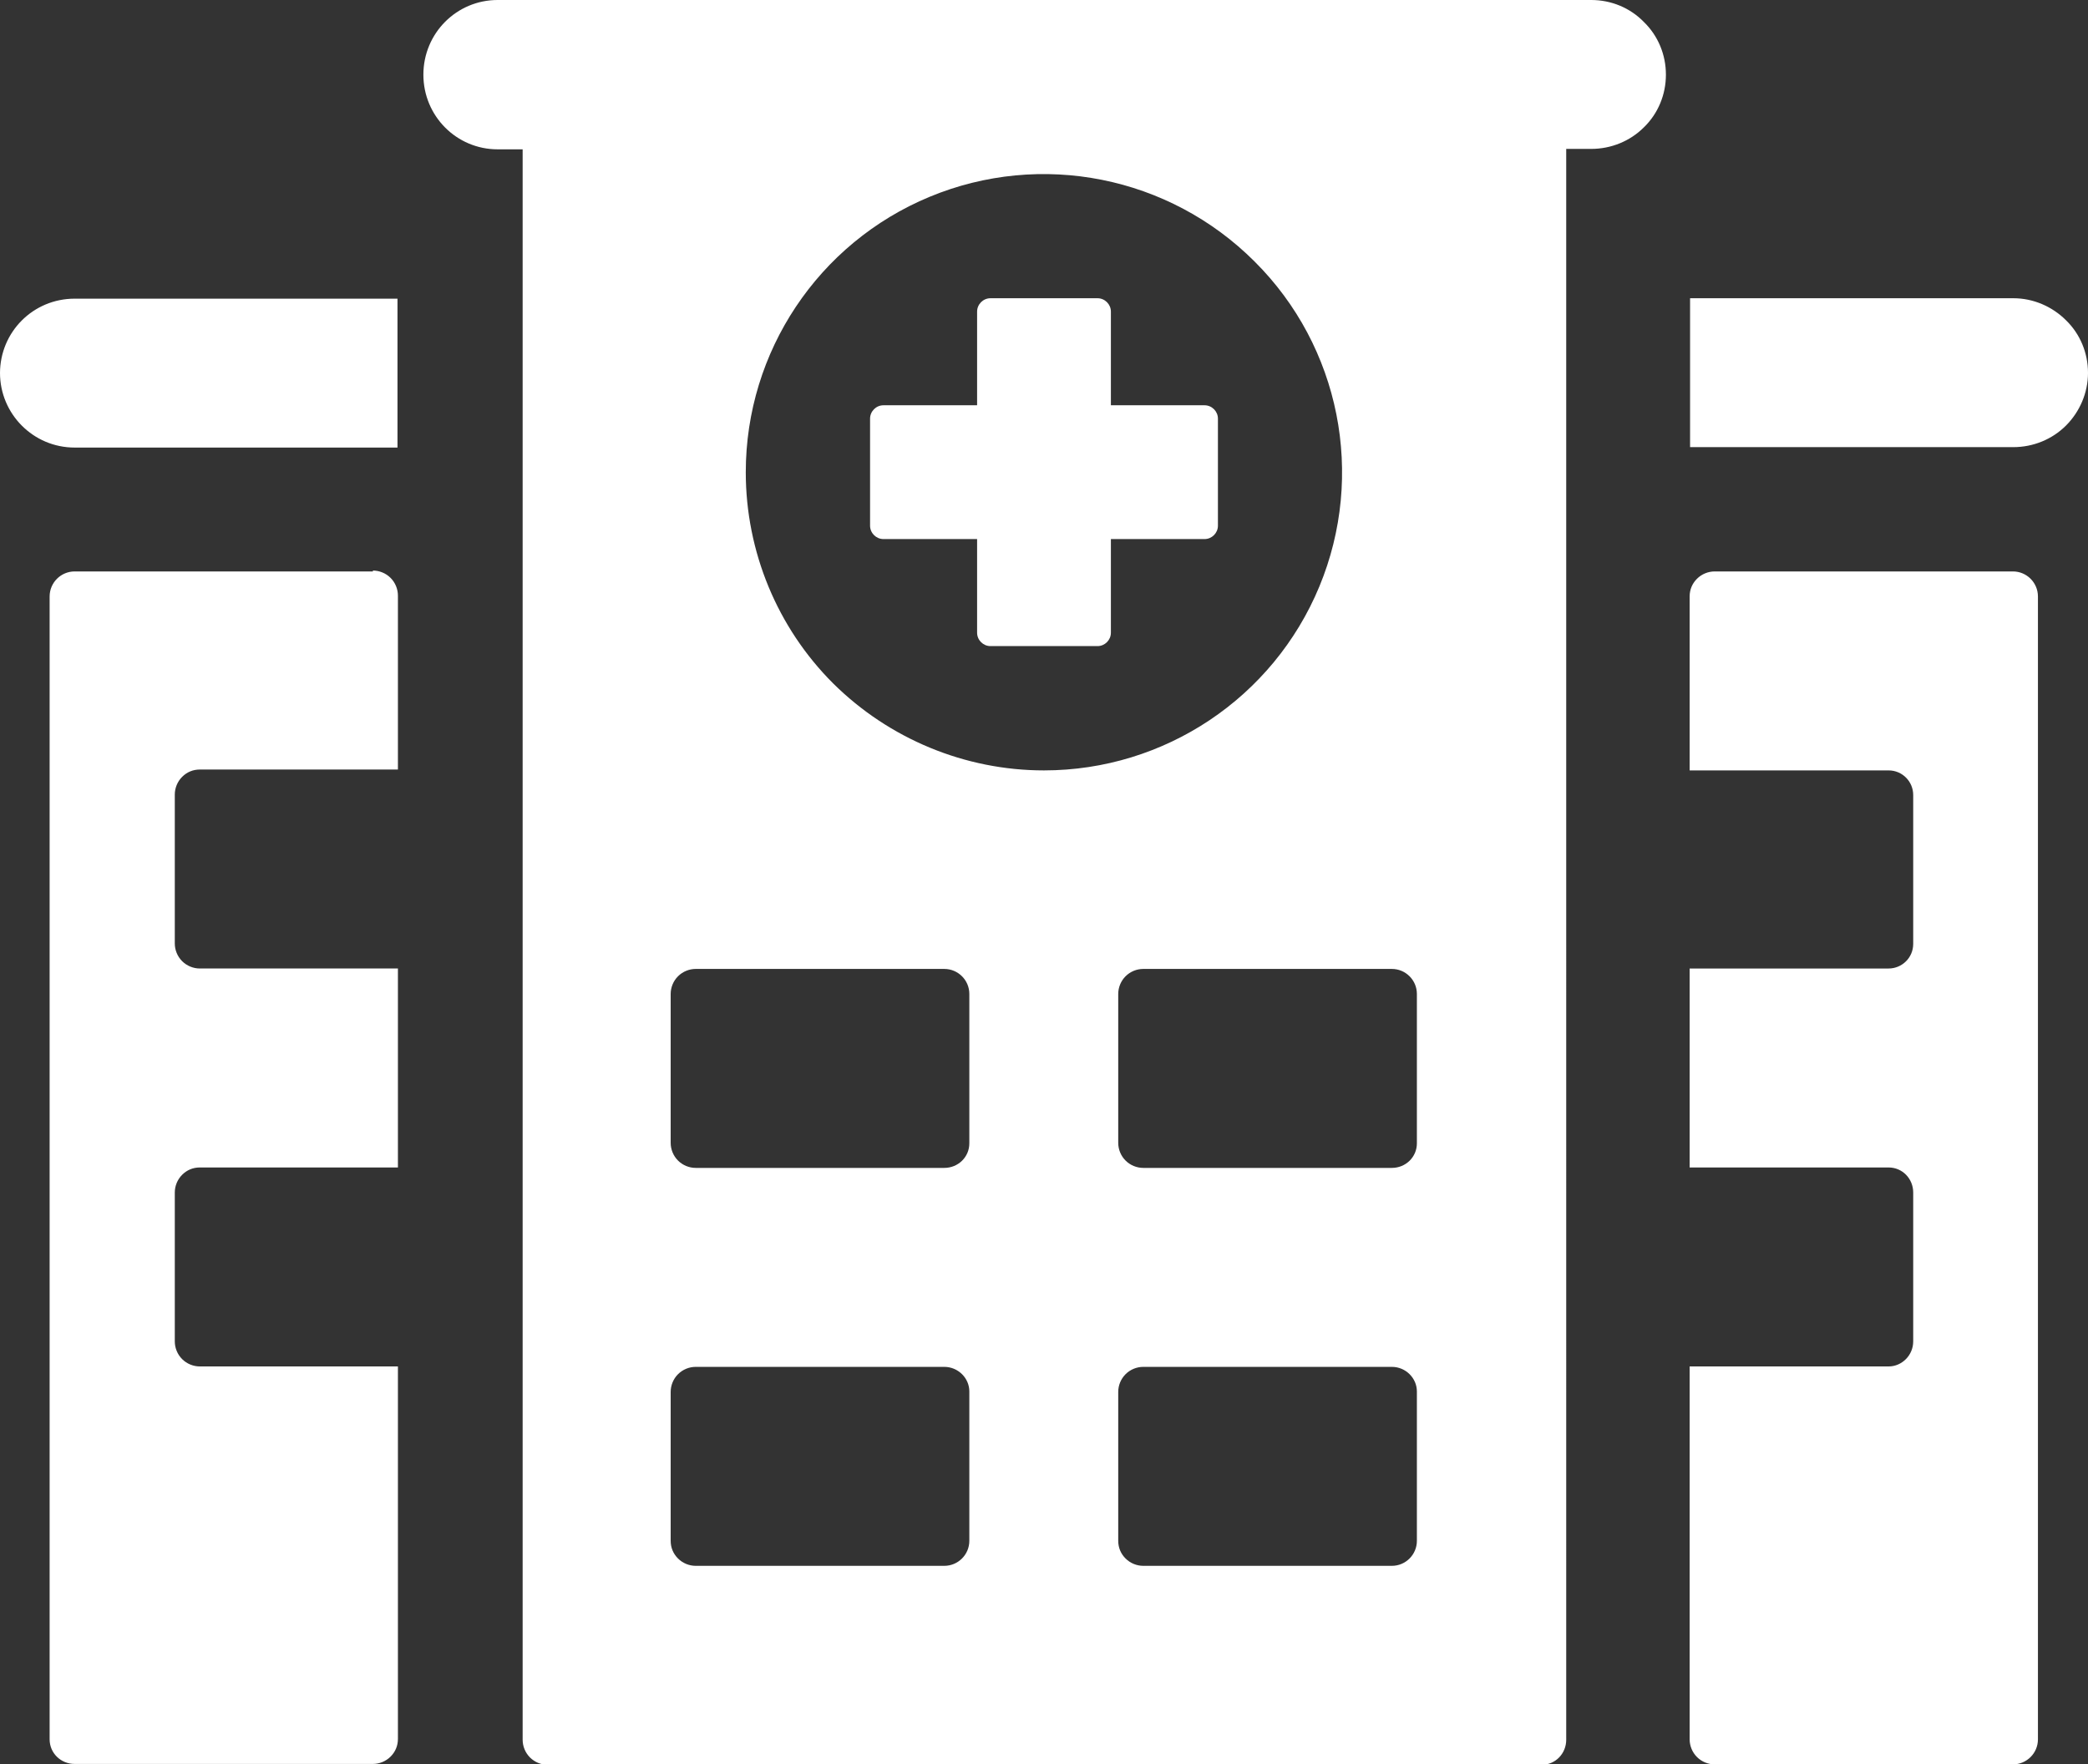 <?xml version="1.0" encoding="UTF-8"?>
<svg id="Layer_2" data-name="Layer 2" xmlns="http://www.w3.org/2000/svg" viewBox="0 0 48.38 40.88">
  <rect x="0" y="0" width="48.38" height="40.88" fill="#333333" stroke="none"/>
  <defs>
    <style>
      .cls-1 {
        fill: #fff;
      }
    </style>
  </defs>
  <g id="Layer_4" data-name="Layer 4">
    <path class="cls-1" d="m46.64,13.24h-6.91c-.15,0-.3.06-.41.17-.11.11-.17.25-.17.41v4.03h4.61c.32,0,.57.26.57.57v3.45c0,.32-.26.57-.57.57h-4.61v4.61h4.61c.32,0,.57.26.57.58v3.45c0,.32-.26.58-.57.58h-4.61v8.64h0c0,.15.06.3.17.41.11.11.26.17.41.17h6.91c.32,0,.58-.26.58-.58V13.82c0-.32-.26-.58-.58-.58h0Zm0-6.33h-7.48v3.45h7.49,0c.46,0,.9-.18,1.22-.5.32-.32.51-.76.51-1.22s-.18-.9-.51-1.22c-.32-.32-.76-.51-1.22-.51h0ZM8.64,13.24H1.73c-.32,0-.58.26-.58.58v26.48h0c0,.32.26.57.58.57h6.91c.15,0,.3-.06.41-.17.11-.11.17-.25.17-.41v-8.63h-4.59c-.15,0-.3-.06-.41-.17-.11-.11-.17-.26-.17-.41v-3.45c0-.15.06-.3.17-.41.11-.11.25-.17.41-.17h4.59v-4.61h-4.59c-.15,0-.3-.06-.41-.17s-.17-.26-.17-.41v-3.45c0-.15.06-.3.17-.41.11-.11.25-.17.41-.17h4.59v-4.03c0-.15-.06-.3-.17-.41s-.26-.17-.41-.17h0Zm19.27-3.85h-2.17v-2.17c0-.17-.14-.31-.31-.31h-2.48,0c-.17,0-.31.14-.31.31v2.17h-2.17c-.17,0-.31.14-.31.31v2.48h0c0,.17.14.31.31.31h2.17v2.17c0,.17.14.31.31.31h2.48,0c.17,0,.31-.14.31-.31v-2.17h2.17c.17,0,.31-.14.31-.31v-2.48c0-.17-.14-.31-.31-.31h0ZM0,8.64c0,.95.77,1.73,1.73,1.73h7.48v-3.45H1.73c-.96,0-1.73.77-1.73,1.73Zm32.83,17.85c0,.32-.26.57-.58.57h-5.76c-.15,0-.3-.06-.41-.17s-.17-.26-.17-.41v-3.45c0-.15.06-.3.17-.41s.26-.17.41-.17h5.76c.32,0,.58.26.58.58v3.45Zm0,9.21c0,.32-.26.58-.58.58h-5.76c-.15,0-.3-.06-.41-.17-.11-.11-.17-.25-.17-.41v-3.45c0-.15.06-.3.17-.41.11-.11.26-.17.41-.17h5.76c.32,0,.58.26.58.57v3.45Zm-15.55-24.76c0-2.79,1.68-5.31,4.26-6.38,2.58-1.07,5.55-.48,7.53,1.5,1.98,1.97,2.57,4.95,1.5,7.53-1.07,2.58-3.59,4.26-6.38,4.26-1.83,0-3.59-.73-4.89-2.02-1.29-1.29-2.02-3.05-2.02-4.89h0Zm5.18,15.55c0,.32-.26.57-.58.57h-5.76c-.15,0-.3-.06-.41-.17s-.17-.26-.17-.41v-3.45c0-.15.06-.3.17-.41s.26-.17.41-.17h5.76c.32,0,.58.26.58.58v3.45Zm0,9.21c0,.32-.26.58-.58.58h-5.76c-.15,0-.3-.06-.41-.17-.11-.11-.17-.25-.17-.41v-3.45c0-.15.06-.3.17-.41.11-.11.26-.17.41-.17h5.76c.32,0,.58.26.58.57v3.45ZM36.86,0H11.53c-.95,0-1.72.77-1.72,1.73s.77,1.73,1.72,1.73h.58v36.85h0c0,.15.06.3.17.41.11.11.26.17.41.17h23.03c.32,0,.57-.26.57-.58V3.45h.58c.46,0,.9-.18,1.22-.5.33-.32.51-.76.51-1.22s-.18-.9-.51-1.22c-.32-.33-.76-.51-1.22-.51h0Z"/>
  </g>
</svg>